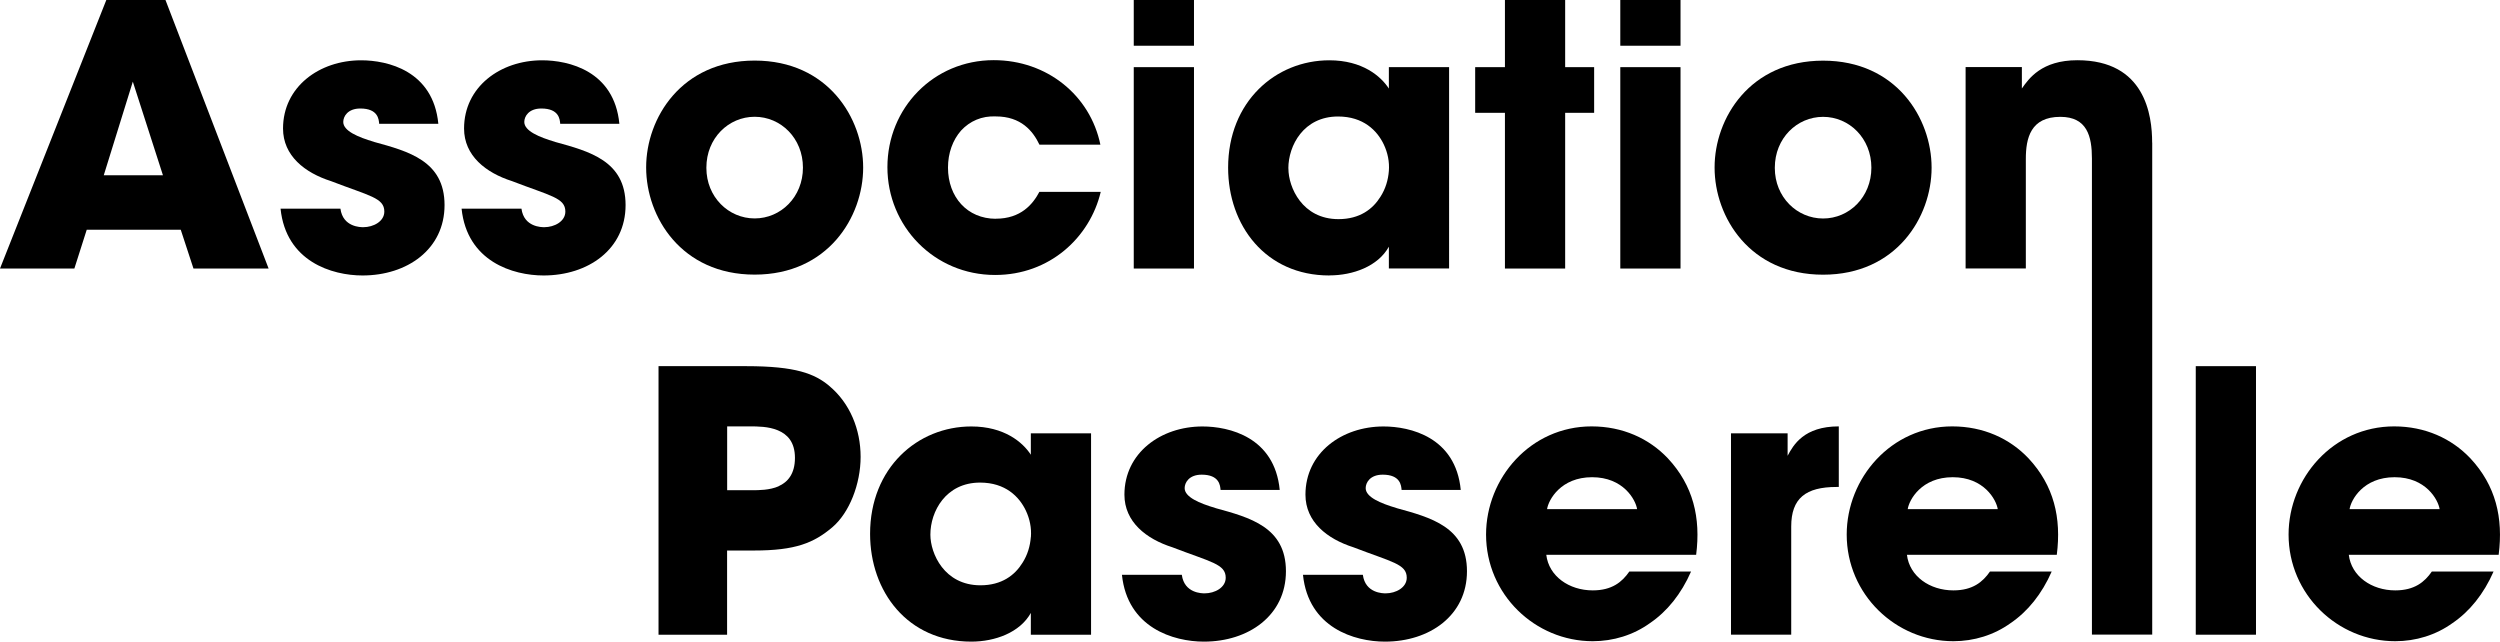<?xml version="1.0" encoding="UTF-8"?> <svg xmlns="http://www.w3.org/2000/svg" id="a" viewBox="0 0 353.67 90.76"><path d="M15.04,0L0,37.99h10.52l1.75-5.49h13.3l1.8,5.49h10.63L23.41,0h-8.37ZM14.68,24.79l4.11-13.24,4.26,13.24h-8.37Z" fill="#000" stroke-width="0"></path><path d="M52.92,20.07c-2.26-.67-4.36-1.54-4.36-2.82,0-.77.62-1.9,2.41-1.9,2.52,0,2.62,1.54,2.67,2.16h8.37c-.72-7.5-7.19-8.98-10.93-8.98-5.9,0-11.04,3.75-11.04,9.65,0,3.85,3.08,6.26,6.78,7.44,5.44,2.1,7.55,2.36,7.55,4.31,0,1.39-1.54,2.21-2.98,2.21-.36,0-2.88,0-3.23-2.62h-8.47c.77,7.49,7.29,9.45,11.6,9.45,6.31,0,11.6-3.7,11.6-9.96s-5.13-7.6-9.96-8.93Z" fill="#000" stroke-width="0"></path><path d="M78.53,20.07c-2.26-.67-4.36-1.54-4.36-2.82,0-.77.62-1.9,2.41-1.9,2.52,0,2.62,1.54,2.67,2.16h8.37c-.72-7.5-7.19-8.98-10.93-8.98-5.9,0-11.04,3.75-11.04,9.65,0,3.85,3.08,6.26,6.78,7.44,5.44,2.1,7.55,2.36,7.55,4.31,0,1.39-1.54,2.21-2.98,2.21-.36,0-2.88,0-3.23-2.62h-8.47c.77,7.49,7.29,9.45,11.6,9.45,6.31,0,11.6-3.7,11.6-9.96s-5.13-7.6-9.96-8.93Z" fill="#000" stroke-width="0"></path><path d="M106.76,8.57c-10.37,0-15.35,8.16-15.35,15.09v.05c0,6.98,4.98,15.14,15.35,15.14s15.35-8.16,15.35-15.14-4.98-15.14-15.35-15.14ZM106.76,30.9c-3.7,0-6.83-3.03-6.83-7.14v-.05c0-4.16,3.13-7.19,6.83-7.19s6.83,3.03,6.83,7.19-3.13,7.19-6.83,7.19Z" fill="#000" stroke-width="0"></path><path d="M140.89,30.95c-4.06,0-6.78-3.08-6.78-7.24,0-2.05.67-3.9,1.85-5.24,1.23-1.33,2.93-2.1,4.93-2,3.54,0,5.24,2.05,6.16,4h8.62c-1.44-6.98-7.55-11.96-15.09-11.96-8.52,0-15.04,6.78-15.04,15.14s6.62,15.25,15.24,15.25c7.7,0,13.4-5.29,14.94-11.76h-8.68c-.92,1.75-2.62,3.8-6.16,3.8Z" fill="#000" stroke-width="0"></path><rect x="160.39" y="9.5" width="8.52" height="28.49" fill="#000" stroke-width="0"></rect><rect x="160.39" width="8.52" height="6.47" fill="#000" stroke-width="0"></rect><path d="M188.06,38.96c3.34,0,6.88-1.28,8.42-4.06v3.08h8.52V9.5h-8.52v3.03c-1.13-1.75-3.75-4-8.42-4-7.6,0-14.32,5.85-14.32,15.19,0,8.16,5.29,15.25,14.32,15.25ZM182.26,23.82c0-3.23,2.16-7.34,7.03-7.34,3.59,0,5.54,2,6.47,3.95.56,1.18.82,2.46.72,3.75-.1,1.28-.46,2.51-1.18,3.64-1.08,1.75-2.93,3.18-5.95,3.18-5.13,0-7.08-4.52-7.08-7.14v-.05Z" fill="#000" stroke-width="0"></path><polygon points="212.9 37.99 221.42 37.99 221.42 15.96 225.52 15.96 225.52 9.5 221.42 9.5 221.42 0 212.9 0 212.9 9.5 208.69 9.5 208.69 15.96 212.9 15.96 212.9 37.99" fill="#000" stroke-width="0"></polygon><rect x="229.22" width="8.52" height="6.47" fill="#000" stroke-width="0"></rect><rect x="229.22" y="9.5" width="8.52" height="28.49" fill="#000" stroke-width="0"></rect><path d="M257.91,38.86c10.37,0,15.35-8.16,15.35-15.14s-4.98-15.14-15.35-15.14-15.35,8.16-15.35,15.09v.05c0,6.98,4.98,15.14,15.35,15.14ZM251.08,23.72c0-4.16,3.13-7.19,6.83-7.19s6.83,3.03,6.83,7.19-3.13,7.19-6.83,7.19-6.83-3.03-6.83-7.14v-.05Z" fill="#000" stroke-width="0"></path><path d="M304.46,20.17c0-3.85-.98-11.65-10.58-11.65-5.08,0-6.88,2.62-7.85,4v-3.03h-7.96v28.49h8.52v-15.5c0-2.93.67-5.95,4.88-5.95,3.8,0,4.47,2.77,4.47,5.9v67.35h8.53V20.17Z" fill="#000" stroke-width="0"></path><path d="M117.29,54.57c-2.05-1.69-4.67-2.77-11.71-2.77h-12.42v37.99h9.7v-11.91h3.8c5.9,0,8.47-1.08,11.09-3.29,2.41-2.05,4-6.11,4-9.96s-1.49-7.6-4.47-10.06ZM110.16,68.79c-1.28.56-2.82.56-3.75.56h-3.54v-9.03h3.18c1.08,0,2.67,0,4,.56,1.33.56,2.41,1.64,2.41,3.9s-1.03,3.44-2.31,4Z" fill="#000" stroke-width="0"></path><path d="M145.83,64.33c-1.13-1.75-3.75-4-8.42-4-7.6,0-14.32,5.85-14.32,15.19,0,8.16,5.29,15.25,14.32,15.25,3.34,0,6.88-1.28,8.42-4.06v3.08h8.52v-28.49h-8.52v3.03ZM145.83,75.98c-.1,1.28-.46,2.51-1.18,3.64-1.08,1.75-2.93,3.18-5.95,3.18-5.13,0-7.08-4.52-7.08-7.14v-.05c0-3.23,2.16-7.34,7.03-7.34,3.59,0,5.54,2,6.47,3.95.56,1.18.82,2.46.72,3.75Z" fill="#000" stroke-width="0"></path><path d="M171.95,71.87c-2.26-.67-4.36-1.54-4.36-2.82,0-.77.62-1.9,2.41-1.9,2.51,0,2.62,1.54,2.67,2.16h8.37c-.72-7.5-7.19-8.98-10.93-8.98-5.9,0-11.04,3.75-11.04,9.65,0,3.85,3.08,6.26,6.78,7.44,5.44,2.1,7.55,2.36,7.55,4.31,0,1.39-1.54,2.21-2.98,2.21-.36,0-2.88,0-3.23-2.62h-8.47c.77,7.49,7.29,9.45,11.6,9.45,6.31,0,11.6-3.7,11.6-9.96s-5.13-7.6-9.96-8.93Z" fill="#000" stroke-width="0"></path><path d="M197.56,71.87c-2.26-.67-4.36-1.54-4.36-2.82,0-.77.62-1.9,2.41-1.9,2.51,0,2.62,1.54,2.67,2.16h8.37c-.72-7.5-7.19-8.98-10.93-8.98-5.9,0-11.04,3.75-11.04,9.65,0,3.85,3.08,6.26,6.78,7.44,5.44,2.1,7.55,2.36,7.55,4.31,0,1.39-1.54,2.21-2.98,2.21-.36,0-2.88,0-3.23-2.62h-8.47c.77,7.49,7.29,9.45,11.6,9.45,6.31,0,11.6-3.7,11.6-9.96s-5.13-7.6-9.96-8.93Z" fill="#000" stroke-width="0"></path><path d="M225.17,60.32c-8.68,0-14.94,7.34-14.94,15.3,0,8.47,6.93,15.09,15.09,15.09,2.92,0,5.75-.87,8.11-2.57,2.41-1.64,4.41-4.11,5.8-7.29h-8.73c-1.03,1.49-2.46,2.67-5.18,2.67-3.34,0-6.21-2-6.57-5.03h21.2c.67-5.24-.41-9.8-4-13.65-2.67-2.82-6.42-4.52-10.78-4.52ZM218.86,72.03c.2-1.33,1.95-4.52,6.37-4.52s6.16,3.18,6.37,4.52h-12.73Z" fill="#000" stroke-width="0"></path><path d="M252.89,64.48v-3.18h-8.01v28.49h8.52v-15.3c0-4,2.05-5.6,6.42-5.6h.31v-8.57c-4.93,0-6.42,2.62-7.24,4.16Z" fill="#000" stroke-width="0"></path><path d="M276.19,60.32c-8.68,0-14.94,7.34-14.94,15.3,0,8.47,6.93,15.09,15.09,15.09,2.92,0,5.75-.87,8.11-2.57,2.41-1.64,4.41-4.11,5.8-7.29h-8.73c-1.03,1.49-2.46,2.67-5.18,2.67-3.34,0-6.21-2-6.57-5.03h21.2c.67-5.24-.41-9.8-4-13.65-2.67-2.82-6.42-4.52-10.78-4.52ZM269.88,72.03c.2-1.33,1.95-4.52,6.37-4.52s6.16,3.18,6.37,4.52h-12.73Z" fill="#000" stroke-width="0"></path><rect x="310.63" y="51.8" width="8.52" height="37.99" fill="#000" stroke-width="0"></rect><path d="M349.48,64.84c-2.67-2.82-6.42-4.52-10.78-4.52-8.68,0-14.94,7.34-14.94,15.3,0,8.47,6.93,15.09,15.09,15.09,2.92,0,5.75-.87,8.11-2.57,2.41-1.64,4.41-4.11,5.8-7.29h-8.73c-1.03,1.49-2.46,2.67-5.18,2.67-3.34,0-6.21-2-6.57-5.03h21.2c.67-5.24-.41-9.8-4-13.65ZM332.39,72.03c.2-1.33,1.95-4.52,6.37-4.52s6.16,3.18,6.37,4.52h-12.73Z" fill="#000" stroke-width="0"></path></svg> 